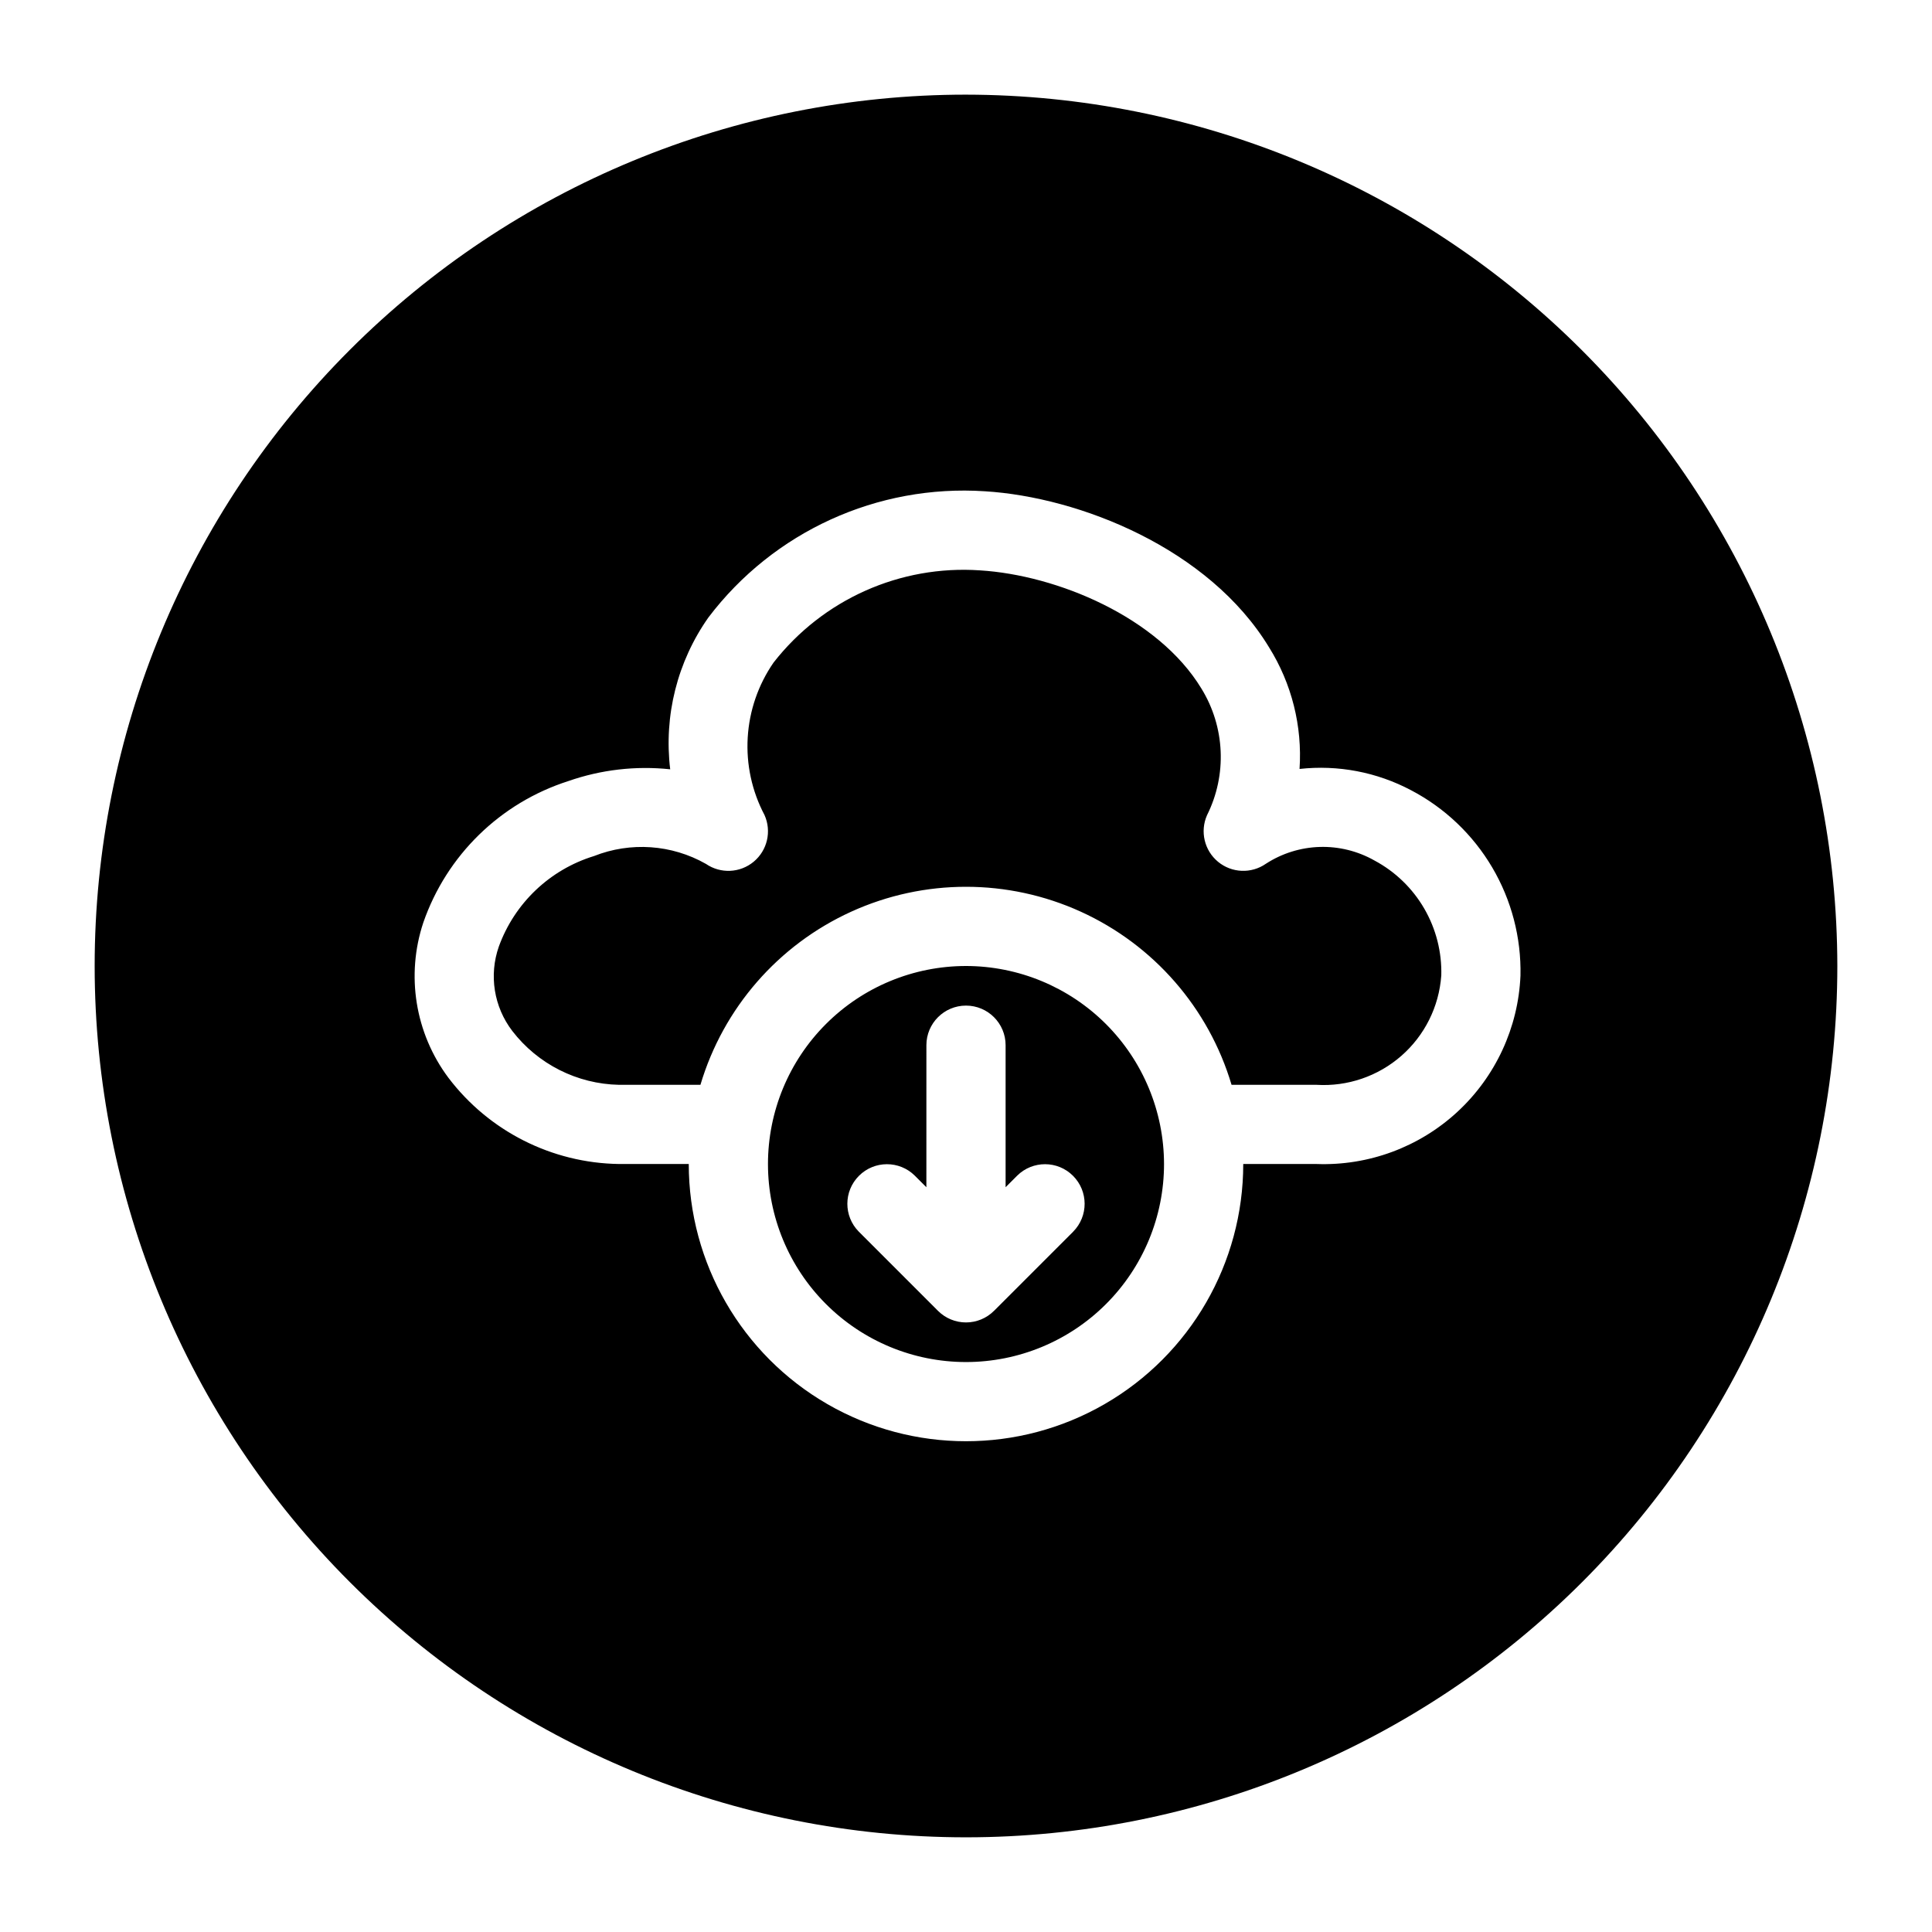 <?xml version="1.0" encoding="UTF-8"?>
<!-- Uploaded to: SVG Repo, www.svgrepo.com, Generator: SVG Repo Mixer Tools -->
<svg fill="#000000" width="800px" height="800px" version="1.1" viewBox="144 144 512 512" xmlns="http://www.w3.org/2000/svg">
 <path d="m400 400c-13.922 0-27.27 5.527-37.109 15.371-9.844 9.84-15.371 23.188-15.371 37.109 0 13.918 5.527 27.266 15.371 37.105 9.84 9.844 23.188 15.371 37.109 15.371 13.918 0 27.266-5.527 37.109-15.371 9.84-9.84 15.371-23.188 15.371-37.105-0.02-13.914-5.551-27.254-15.391-37.094-9.84-9.836-23.18-15.371-37.09-15.387zm28.414 70.398-20.992 20.992-0.004-0.004c-1.965 1.969-4.637 3.074-7.418 3.074-2.785 0-5.453-1.105-7.422-3.074l-20.992-20.992c-4.055-4.106-4.035-10.715 0.047-14.793 4.078-4.082 10.688-4.102 14.793-0.047l3.074 3.074 0.004-37.637c0-5.797 4.699-10.496 10.496-10.496s10.496 4.699 10.496 10.496v37.637l3.074-3.074c4.106-4.055 10.715-4.035 14.793 0.047 4.082 4.078 4.102 10.688 0.047 14.793zm97.535-67.836c-0.594 8.203-4.394 15.84-10.586 21.254-6.191 5.414-14.266 8.172-22.473 7.672h-22.516c-6.059-20.355-20.629-37.086-39.957-45.883-19.324-8.797-41.516-8.797-60.84 0-19.328 8.797-33.898 25.527-39.957 45.883h-21.566c-11.109-0.223-21.52-5.477-28.297-14.281-4.879-6.379-6.219-14.785-3.562-22.363 4.176-11.504 13.508-20.383 25.207-23.977 9.695-3.84 20.605-3.078 29.672 2.07 3.875 2.668 9.055 2.43 12.672-0.586 3.613-3.012 4.781-8.062 2.856-12.359-3.336-6.309-4.875-13.41-4.453-20.531 0.422-7.121 2.785-13.992 6.84-19.863 13.047-16.738 33.559-25.902 54.73-24.445 20.461 1.262 47.172 12.414 58.641 31.281 6.293 10.184 6.863 22.895 1.512 33.602-1.902 4.305-0.707 9.352 2.926 12.348 3.633 2.996 8.816 3.207 12.68 0.516 4.262-2.762 9.195-4.301 14.27-4.453 5.074-0.148 10.094 1.098 14.508 3.602 5.496 2.938 10.062 7.352 13.188 12.742 3.125 5.391 4.688 11.543 4.508 17.773zm-125.95-233.48c-61.242 0-119.98 24.328-163.28 67.633s-67.633 102.04-67.633 163.28 24.328 119.97 67.633 163.28c43.305 43.305 102.04 67.633 163.28 67.633s119.97-24.328 163.28-67.633c43.305-43.305 67.633-102.04 67.633-163.28-0.066-61.223-24.418-119.91-67.707-163.2-43.289-43.293-101.98-67.641-163.2-67.711zm92.891 283.39h-19.418c0 26.246-14.004 50.504-36.738 63.629-22.73 13.121-50.738 13.121-73.473 0-22.73-13.125-36.734-37.383-36.734-63.629h-18.473c-17.801-0.25-34.492-8.688-45.242-22.879-8.805-11.797-11.277-27.152-6.629-41.113 6.191-17.84 20.418-31.723 38.402-37.477 8.664-3.031 17.895-4.102 27.023-3.133-1.719-14.203 1.887-28.539 10.125-40.234 17.246-22.762 44.781-35.328 73.277-33.445 25.102 1.547 59.367 15.141 75.285 41.328 6.023 9.633 8.859 20.922 8.098 32.258 10.199-1.129 20.5 0.84 29.566 5.648 8.922 4.68 16.363 11.758 21.484 20.438 5.117 8.68 7.715 18.617 7.496 28.691-0.586 13.773-6.598 26.754-16.727 36.109-10.129 9.352-23.547 14.316-37.324 13.809z"/>
</svg>